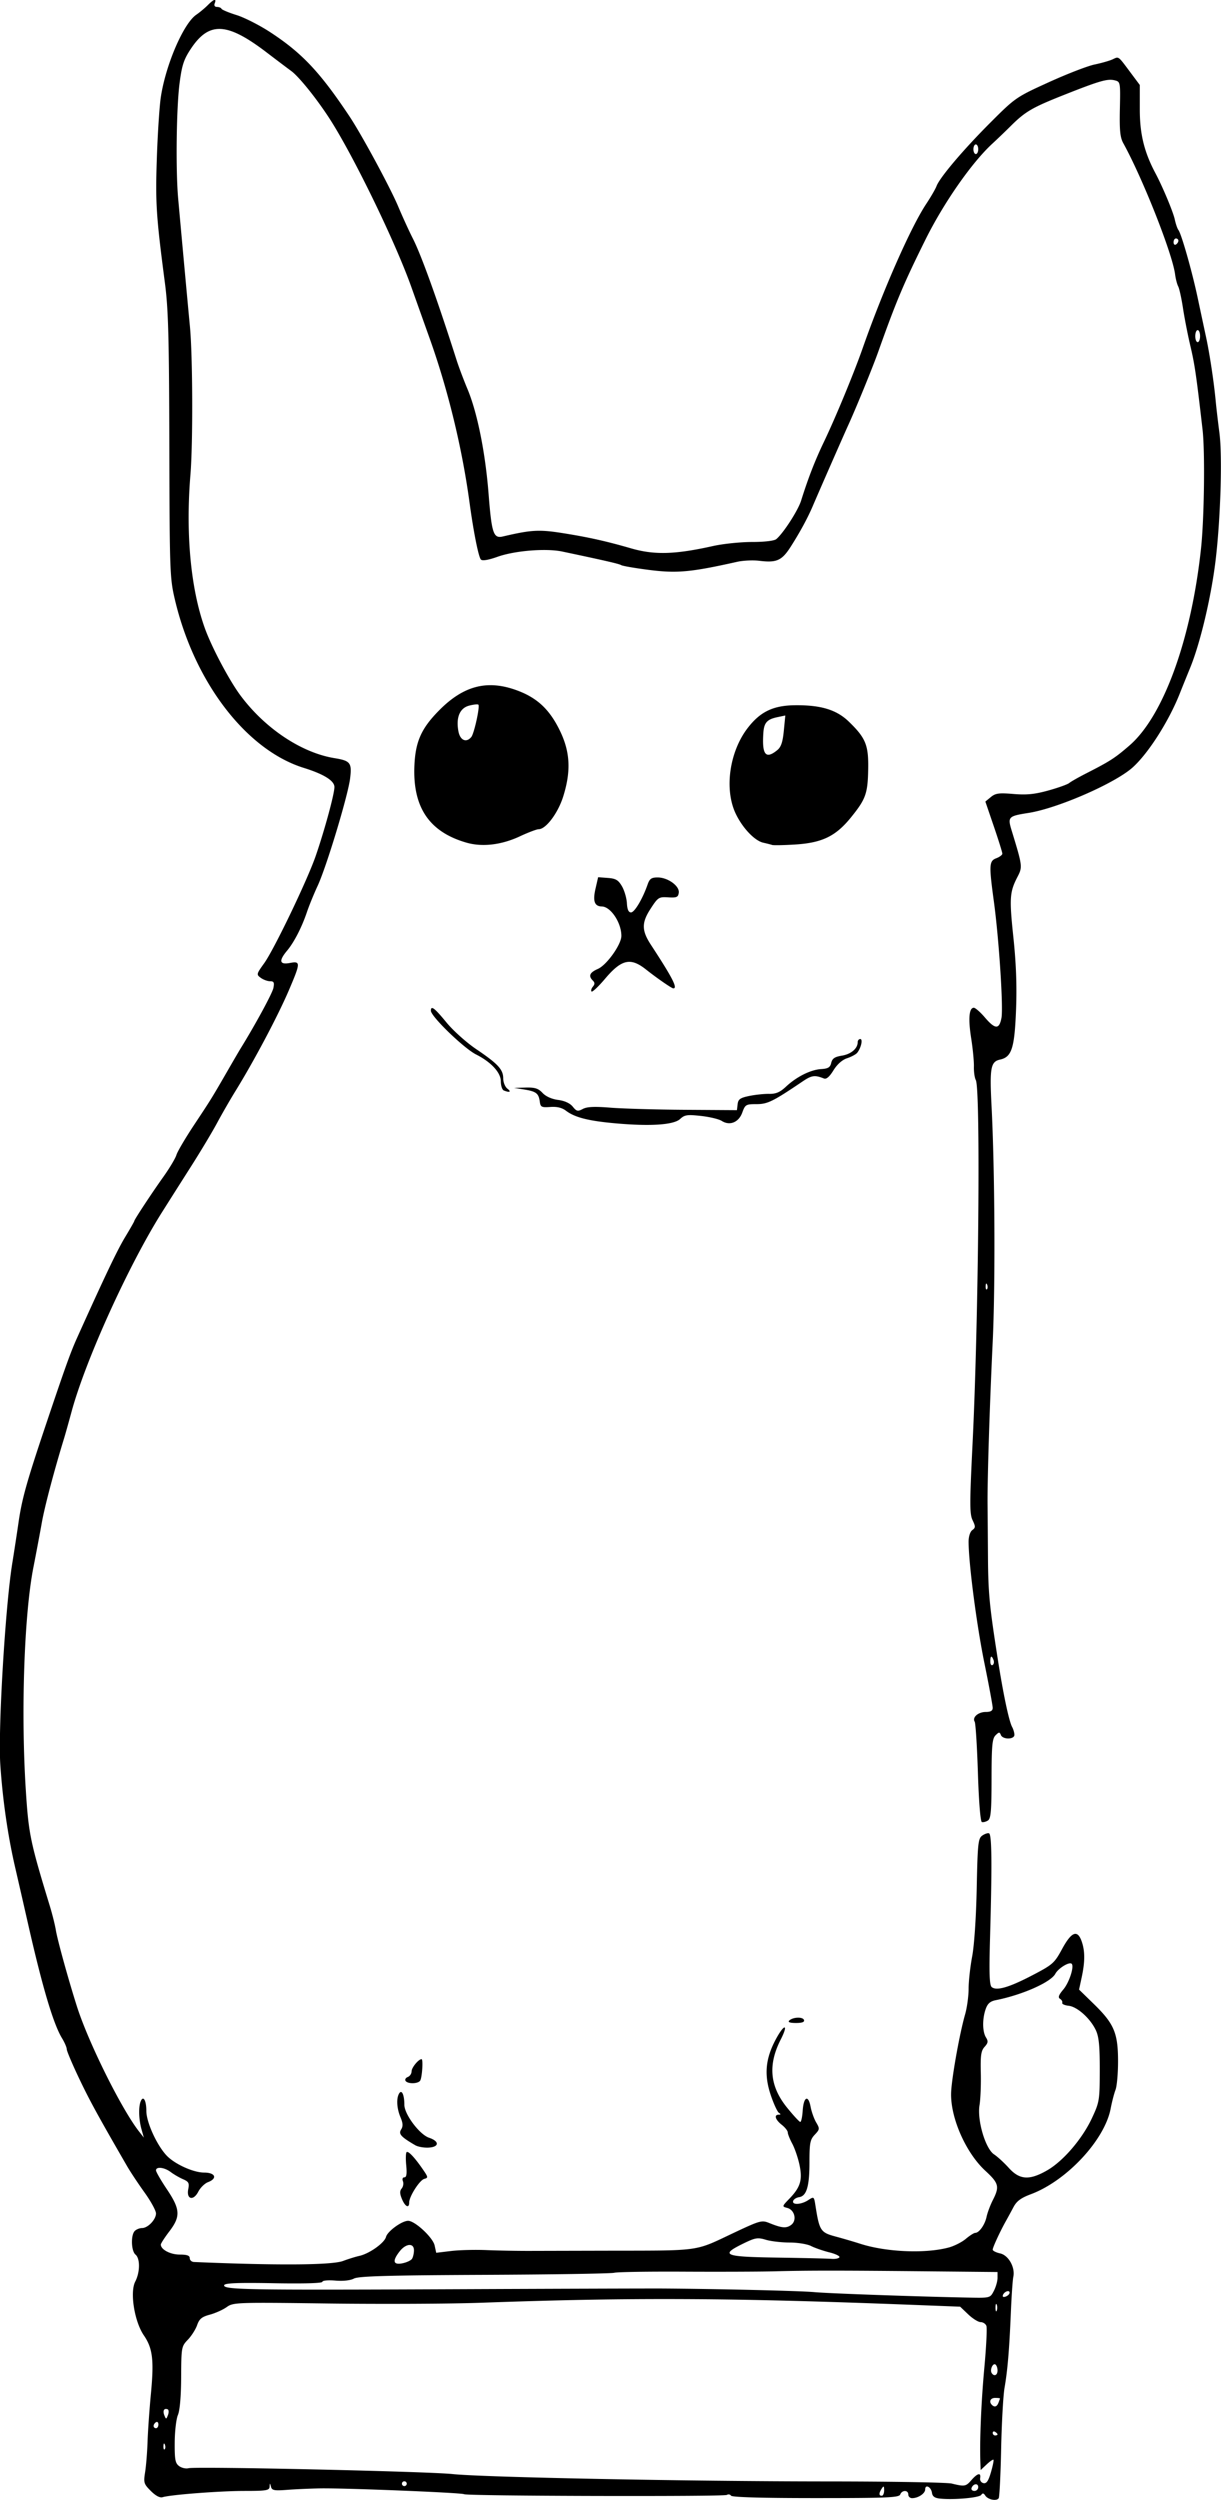 <svg xmlns="http://www.w3.org/2000/svg" viewBox="0 0 506.37 1036.6"><path d="M390 1036.08c-2.352-.234-3.27-.87-3.5-2.43-.364-2.465-2.812-3.674-2.812-1.388 0 1.677-2.916 3.619-5.434 3.619-.861 0-1.566-.675-1.566-1.5 0-1.94-2.613-1.952-3.356-.014-.49 1.275-5.468 1.486-35.057 1.486-21.968 0-34.711-.364-35.106-1.003-.34-.55-1.117-.694-1.726-.318-1.256.776-107.73.485-108.99-.298-1.03-.637-49.624-2.594-59.762-2.407-4.125.076-10.278.35-13.674.61-5.297.406-6.24.223-6.634-1.291-.434-1.665-.467-1.666-.576-.015-.103 1.545-1.316 1.75-10.366 1.75-10.19.001-30.65 1.564-34.007 2.598-1.125.346-2.88-.582-4.88-2.58-2.914-2.915-3.071-3.433-2.37-7.82.411-2.584.869-8.298 1.015-12.698.147-4.4.77-13.302 1.386-19.781 1.33-13.996.742-18.86-2.928-24.22-3.9-5.696-5.857-17.876-3.579-22.281 2.025-3.917 2.082-9.584.113-11.218-1.796-1.49-1.998-8.102-.3-9.8.66-.66 2.01-1.2 3-1.2 2.435 0 5.8-3.523 5.8-6.071 0-1.139-2.138-5.046-4.75-8.682-2.613-3.636-5.875-8.557-7.25-10.935-12.114-20.954-15.524-27.19-19.934-36.463-2.786-5.858-5.068-11.258-5.07-12 0-.742-.9-2.819-1.994-4.614-3.566-5.848-8.155-21.302-14.026-47.235a6350.634 6350.634 0 00-5.374-23.5C3.25 761.229 1.09 746.259.13 731.686c-.963-14.621 2.065-65.55 4.965-83.501.782-4.843 1.941-12.404 2.575-16.804 1.428-9.908 3.38-16.874 11.487-41 7.776-23.14 10.12-29.665 12.747-35.5 11.66-25.881 16.71-36.475 19.955-41.852 2.108-3.494 3.833-6.516 3.833-6.717 0-.574 7.058-11.298 12.13-18.432 2.543-3.575 4.954-7.625 5.357-9 .404-1.375 3.718-7 7.365-12.5 7.035-10.61 7.272-10.993 13.942-22.556 2.361-4.094 4.71-8.118 5.22-8.943 6.221-10.063 13.233-22.985 13.677-25.204.458-2.29.21-2.797-1.375-2.797-1.064 0-2.8-.633-3.86-1.408-1.866-1.365-1.822-1.554 1.407-6.05 4.131-5.753 17.895-34.416 21.39-44.542 3.663-10.618 7.747-25.652 7.747-28.52 0-2.621-4.363-5.35-12.704-7.947-23.856-7.428-45.395-35.544-53.456-69.782-2.088-8.868-2.183-11.502-2.304-63.75-.104-45.007-.422-56.764-1.827-67.5-3.625-27.712-3.972-33.022-3.365-51.5.335-10.175 1.075-21.65 1.646-25.5 1.978-13.366 9.39-30.626 14.713-34.265 1.395-.954 3.547-2.747 4.782-3.985 2.6-2.604 3.7-2.891 2.878-.75-.357.929.01 1.5.948 1.5.838 0 1.673.344 1.857.764.183.42 2.997 1.593 6.252 2.605s9.556 4.22 14 7.128c13.158 8.61 20.632 16.55 32.828 34.875 5.043 7.577 16.845 29.408 20.203 37.37 1.825 4.328 4.566 10.319 6.09 13.313 3.487 6.845 10.195 25.499 18.143 50.445.876 2.75 2.91 8.15 4.522 12 4.04 9.657 7.389 26.298 8.725 43.366 1.287 16.452 2.011 18.62 5.909 17.712 12.023-2.805 15.058-2.962 25.352-1.313 10.393 1.665 17.706 3.303 27.81 6.23 9.695 2.809 18.205 2.569 34-.958 4.125-.921 11.395-1.676 16.156-1.678 5.168-.002 9.23-.478 10.082-1.181 2.906-2.404 9.017-11.872 10.3-15.958 2.948-9.393 5.751-16.62 9.395-24.221 4.833-10.083 12.484-28.572 16.138-39 8.379-23.912 19.952-50.177 26.37-59.846 1.903-2.867 3.82-6.18 4.259-7.362 1.32-3.551 11.144-15.137 22.3-26.3 10.349-10.355 10.697-10.596 24.235-16.763 7.554-3.442 16.104-6.75 19-7.354 2.896-.603 6.277-1.572 7.514-2.154 2.596-1.222 2.167-1.535 7.292 5.334l3.96 5.306v10.2c0 10.164 1.85 17.69 6.496 26.412 2.998 5.627 7.34 16.012 8.015 19.168.396 1.847 1.072 3.808 1.504 4.358 1.235 1.572 5.627 17.013 7.964 28 1.17 5.5 2.755 12.925 3.522 16.5 1.51 7.031 3.237 18.517 3.986 26.5.258 2.75.943 8.6 1.523 13 1.29 9.783.474 36.361-1.642 53.5-1.868 15.132-6.317 33.834-10.468 44-1.684 4.125-3.589 8.84-4.232 10.477-4.532 11.536-13.026 24.902-19.598 30.84-7.257 6.556-31.108 16.983-43.2 18.885-8.466 1.332-8.748 1.631-6.984 7.398 4.47 14.62 4.52 15.005 2.41 19.08-3.272 6.32-3.442 8.81-1.72 25.144 1.138 10.787 1.483 20.093 1.107 29.842-.622 16.112-1.783 19.757-6.635 20.822-3.875.851-4.347 3.386-3.543 19.011 1.384 26.91 1.622 74.188.493 98-1.283 27.052-2.232 57.116-2.13 67.5.034 3.575.108 13.25.165 21.5.104 15.273.591 20.382 4.056 42.5 2.3 14.681 4.65 25.802 5.97 28.236.517.955.94 2.418.94 3.25 0 1.99-4.867 2.023-5.629.04-.487-1.271-.79-1.25-2.195.155-1.372 1.371-1.634 4.224-1.653 18.007-.019 13.45-.291 16.547-1.523 17.328-.825.523-1.95.809-2.5.636-.595-.188-1.259-8.46-1.638-20.398-.351-11.046-.952-20.591-1.336-21.213-1.108-1.792 1.451-4.042 4.596-4.042 2.035 0 2.878-.495 2.878-1.69 0-.93-1.565-9.367-3.478-18.75-3.192-15.661-6.522-41.278-6.522-50.172 0-2.15.638-4.135 1.54-4.794 1.355-.99 1.368-1.486.113-4.11-1.235-2.583-1.238-6.824-.022-31.485 2.513-50.964 3.383-147.24 1.365-151.01-.496-.927-.854-3.442-.794-5.59.059-2.146-.45-7.435-1.13-11.752-1.278-8.093-.88-12.651 1.101-12.651.624 0 2.676 1.8 4.559 4 4.29 5.01 5.973 5.072 6.893.25.823-4.313-1.025-32.78-3.132-48.25-2.078-15.262-1.989-16.861 1.007-18 1.375-.523 2.5-1.378 2.5-1.9s-1.586-5.595-3.523-11.275l-3.524-10.326 2.274-1.87c1.928-1.588 3.35-1.78 9.382-1.275 5.488.46 8.79.13 14.478-1.446 4.053-1.123 7.938-2.514 8.634-3.092.696-.578 3.856-2.373 7.022-3.989 9.965-5.086 11.96-6.372 17.986-11.593 14.092-12.208 25.634-44.008 29.668-81.734 1.33-12.43 1.684-40.06.632-49.219-2.589-22.535-3.242-27.023-5.055-34.709-1.047-4.44-2.419-11.448-3.047-15.573s-1.527-8.225-1.997-9.112c-.469-.886-1.05-3.136-1.292-5-1.122-8.643-13.396-39.714-21.484-54.388-1.312-2.378-1.604-5.326-1.413-14.233.238-11.079.209-11.24-2.133-11.829-3-.752-6.22.174-21.108 6.076-13.164 5.219-16.006 6.882-22.083 12.926-2.246 2.234-5.62 5.473-7.5 7.199-8.58 7.877-20.216 24.557-27.81 39.862-9.103 18.35-12.133 25.545-19.585 46.5-2.35 6.605-9.144 23.228-12.466 30.5-1.869 4.089-12 27.19-14.693 33.5-2.115 4.955-5.21 10.664-9.076 16.736-3.724 5.85-5.862 6.819-13.092 5.928-2.583-.318-6.721-.125-9.196.43-19.333 4.327-25 4.84-36.77 3.322-5.648-.727-10.723-1.604-11.278-1.947-.892-.55-6.495-1.842-24.452-5.636-6.762-1.428-19.704-.377-26.892 2.184-3.742 1.333-6.24 1.75-6.847 1.144-.983-.984-3.06-11.37-4.73-23.662-3.073-22.616-8.944-46.787-16.519-68a24693.27 24693.27 0 01-7.635-21.413c-6.711-18.867-24.34-55.094-34.104-70.087-5.391-8.278-12.533-17.123-15.696-19.438-1.549-1.134-6.138-4.597-10.198-7.696-16.426-12.54-23.856-12.897-31.416-1.51-2.93 4.413-3.707 6.776-4.676 14.219-1.33 10.219-1.647 36.118-.586 47.926 1.526 16.983 3.958 43.438 4.872 53 1.162 12.156 1.286 48.454.21 61.5-2.015 24.42.111 47.179 5.933 63.5 2.797 7.843 10.128 21.702 14.812 28 10.167 13.673 25.283 23.755 38.972 25.99 6.644 1.086 7.3 1.94 6.494 8.457-.885 7.145-9.815 36.674-13.463 44.517-1.545 3.32-3.536 8.196-4.425 10.835-2.13 6.328-5.324 12.536-8.243 16.027-3.524 4.215-3.146 5.911 1.137 5.108 4.531-.85 4.507-.15-.385 11.296-4.585 10.727-14.466 29.36-22.272 41.999-2.116 3.425-5.483 9.275-7.482 13s-6.836 11.8-10.748 17.946a7140.944 7140.944 0 00-12.05 19c-13.91 22.045-31.792 61.459-37.58 82.825-1.191 4.4-2.58 9.35-3.088 11-4.119 13.414-8.056 28.32-9.244 35-.782 4.4-2.35 12.725-3.483 18.5-3.85 19.613-5.229 60.198-3.145 92.595 1.164 18.09 1.836 21.32 9.957 47.905 1.008 3.3 2.13 7.8 2.492 10 .683 4.148 5.114 20.194 8.7 31.5 4.735 14.934 18.503 42.658 25.824 52l1.96 2.5-.978-3.494c-1.106-3.95-1.273-9.073-.373-11.419 1.062-2.768 2.395-.614 2.395 3.87 0 4.609 4.25 14.004 8.32 18.392 3.334 3.593 11.118 7.151 15.647 7.151 4.678 0 5.646 2.437 1.581 3.982-1.349.513-3.152 2.286-4.008 3.94-2.05 3.964-5.01 3.183-4.155-1.096.49-2.45.165-3.064-2.154-4.066-1.502-.65-3.804-1.986-5.116-2.97-2.653-1.991-6.115-2.385-6.115-.695 0 .602 2.025 4.112 4.5 7.801 5.603 8.352 5.77 11.286 1 17.536-1.925 2.522-3.5 4.962-3.5 5.422 0 2.065 3.93 4.146 7.829 4.146 3.041 0 4.171.407 4.171 1.5 0 .825.788 1.534 1.75 1.575 34.65 1.474 57.188 1.316 61.837-.432 2.152-.81 5.187-1.753 6.744-2.097 4.154-.916 10.403-5.363 11.06-7.869.613-2.345 6.567-6.677 9.177-6.677 2.812 0 10.254 6.914 10.976 10.197l.672 3.062 6.143-.74c3.378-.408 9.967-.579 14.642-.38 4.675.199 12.775.35 18 .336 5.225-.014 18.05-.048 28.5-.074 44.399-.113 38.886.654 57.305-7.972 9.68-4.533 10.498-4.747 13.5-3.525 5.22 2.124 7.09 2.29 9.092.81 2.508-1.853 1.503-6.245-1.615-7.06-2.209-.578-2.196-.631.927-3.87 4.58-4.747 5.48-7.801 4.14-14.057-.615-2.875-1.958-6.795-2.984-8.712-1.026-1.917-1.865-4.021-1.865-4.677s-1.125-2.077-2.5-3.159c-2.678-2.106-3.293-4.169-1.25-4.194.914-.01.94-.212.095-.75-.636-.405-2.146-3.66-3.356-7.235-2.888-8.528-2.267-15.291 2.154-23.449 3.508-6.474 5.258-6.216 1.94.286-5.359 10.506-4.538 19.364 2.615 28.215 2.641 3.268 5.115 5.943 5.497 5.945.383 0 .833-2.098 1-4.668.378-5.79 2.316-6.75 3.277-1.622.392 2.087 1.435 5.02 2.32 6.517 1.522 2.578 1.49 2.848-.592 5.064-1.935 2.06-2.2 3.442-2.2 11.48 0 10-1.185 13.968-4.309 14.431-1.119.166-2.22.864-2.446 1.552-.585 1.776 3.335 1.571 6.23-.326 2.377-1.557 2.413-1.53 3.006 2.25 1.635 10.424 2.113 11.162 8.304 12.829 3.143.846 7.74 2.192 10.215 2.992 10.8 3.488 27.069 4.18 36.787 1.563 2.267-.61 5.445-2.224 7.062-3.584s3.368-2.474 3.89-2.474c1.631 0 4.009-3.36 4.708-6.652.368-1.734 1.543-4.867 2.611-6.962 2.839-5.567 2.478-6.978-3.093-12.11-8.04-7.406-14.387-21.68-14.23-32.002.086-5.625 3.434-24.57 5.808-32.862.801-2.798 1.457-7.586 1.457-10.64 0-3.053.665-9.088 1.477-13.412.868-4.616 1.647-16.292 1.887-28.29.367-18.335.596-20.568 2.232-21.764 1.003-.733 2.291-1.177 2.863-.986 1.174.39 1.3 12.654.44 42.949-.432 15.198-.271 20.009.694 20.81 1.995 1.655 7.219.137 16.856-4.9 8.469-4.427 9.132-5.013 12.34-10.927 3.884-7.161 6.367-8.11 8.113-3.101 1.39 3.989 1.391 8.384 0 14.86l-1.096 5.11 6.187 6.034c8.32 8.117 9.955 11.97 9.982 23.531.012 5.052-.46 10.452-1.05 12-.589 1.549-1.495 5.045-2.012 7.77-2.478 13.042-18.237 29.952-33.096 35.512-4.082 1.528-5.884 2.856-7.168 5.287a304.175 304.175 0 01-3.123 5.747c-2.418 4.297-5.529 11.022-5.529 11.95 0 .49 1.392 1.196 3.093 1.57 3.477.764 6.307 5.818 5.452 9.738-.269 1.233-.725 7.867-1.013 14.742-.654 15.584-1.35 23.876-2.626 31.25-.547 3.163-1.179 14.535-1.404 25.271s-.679 19.955-1.007 20.486c-.83 1.345-4.47.639-5.577-1.081-.664-1.031-1.126-1.108-1.668-.277-.765 1.171-11.169 2.123-16.938 1.55zm-23.327-3.45c-.012-1.819-.2-1.962-.985-.75-1.253 1.94-1.253 3 0 3 .55 0 .993-1.012.985-2.25zm39.015-1.333c0-1.766-2.153-1.458-2.77.396-.219.653.316 1.188 1.187 1.188.87 0 1.583-.713 1.583-1.584zm-237-1.416c0-.55-.45-1-1-1s-1 .45-1 1 .45 1 1 1 1-.45 1-1zm234.19-1.5c2.525-2.904 4.026-3.232 3.607-.787-.165.963.44 1.865 1.381 2.06 1.247.256 2.034-.884 3.08-4.464.773-2.645 1.255-4.999 1.071-5.23-.183-.231-1.457.635-2.83 1.924l-2.496 2.345-.118-3.424c-.316-9.099.356-24.915 1.661-39.112.793-8.628 1.173-16.391.843-17.25-.33-.86-1.404-1.563-2.387-1.563-.983 0-3.298-1.44-5.143-3.199l-3.356-3.2-19-.734c-76.584-2.963-116.48-3.164-179.5-.903-12.925.464-41.354.607-63.176.319-38.626-.51-39.75-.471-42.509 1.493-1.558 1.11-4.7 2.52-6.981 3.135-3.33.896-4.368 1.748-5.266 4.325-.615 1.764-2.345 4.488-3.843 6.053-2.666 2.784-2.726 3.122-2.786 15.528-.038 7.93-.54 13.807-1.34 15.683-.703 1.65-1.303 6.783-1.334 11.407-.047 7.136.231 8.618 1.84 9.798 1.042.765 2.785 1.16 3.873.877 3.1-.806 98.912 1.316 109.52 2.425 13.028 1.362 97.314 3.018 155.5 3.055 26.4.017 49.575.414 51.5.882 5.395 1.312 5.862 1.23 8.187-1.444zm-334.5-14.688c-.32-.798-.556-.561-.604.604-.043 1.054.193 1.645.525 1.312s.368-1.194.079-1.916zm345.32-4.254c0-.242-.45-.719-1-1.059s-1-.141-1 .441c0 .583.45 1.06 1 1.06s1-.2 1-.442zm-348-4.118c0-.857-.45-1.28-1-.94s-1 1.04-1 1.558.45.941 1 .941 1-.701 1-1.559zm3.803-6.295c-1.492-.57-2.108.626-1.32 2.561.682 1.672.783 1.658 1.49-.207.417-1.1.34-2.16-.17-2.354zm344.59-2.728c.334-.87.607-1.673.607-1.785s-.9-.204-2-.204c-1.95 0-2.67 1.568-1.333 2.904 1.095 1.096 2.082.764 2.726-.915zm-.393-13.359c0-1.067-.403-2.19-.895-2.494-1.075-.664-2.348 2.233-1.549 3.526.985 1.594 2.444.978 2.444-1.032zm-.337-27.309c-.278-.687-.505-.125-.505 1.25s.227 1.938.505 1.25.277-1.812 0-2.5zm-1.188-5.7c.839-1.623 1.525-4.045 1.525-5.383v-2.433l-29.25-.298c-36.46-.373-49.29-.372-63.25 0-6.05.162-22.925.227-37.5.145-14.575-.082-27.625.126-29 .463-1.375.338-25.675.725-54 .86-39.659.191-52.05.543-53.893 1.533-1.466.788-4.468 1.113-7.75.841-3.045-.252-5.356-.032-5.356.51 0 .588-7.763.812-20.16.583-14.714-.272-20.267-.058-20.554.79-.65 1.918 8.898 2.093 93.214 1.708 44-.2 83.825-.337 88.5-.304 23.885.173 57.253.97 63 1.503 5.956.554 43.24 1.87 64.224 2.266 8.715.164 8.726.161 10.25-2.786zm6.525.76c0-1.314-2.273-.491-2.77 1.004-.244.73.213.954 1.187.58.87-.334 1.583-1.047 1.583-1.584zm-247.82-14.075c.432-.68.791-2.247.8-3.485.022-3.153-3.299-2.937-5.912.385-3.145 3.998-2.748 5.75 1.128 4.975 1.76-.352 3.553-1.196 3.984-1.875zm177.24-.61c.298-.481-1.588-1.406-4.19-2.054-2.603-.65-6.006-1.83-7.564-2.625-1.557-.795-5.554-1.446-8.883-1.446-3.33 0-7.77-.514-9.868-1.143-3.42-1.024-4.387-.862-9.366 1.574-9.784 4.787-8.071 5.49 14.198 5.82 10.862.162 20.961.396 22.441.522s2.935-.167 3.232-.648zm86.166-36.062c6.64-3.809 14.562-13.05 18.58-21.676 3.088-6.628 3.21-7.375 3.231-19.887.017-9.967-.358-13.816-1.61-16.5-2.282-4.89-7.716-9.787-11.29-10.175-1.65-.179-2.849-.725-2.664-1.213s-.227-1.236-.914-1.66c-.926-.573-.57-1.582 1.374-3.892 2.433-2.892 4.582-9.516 3.454-10.644-.962-.962-5.551 1.844-6.784 4.148-1.88 3.512-13.665 8.739-24.64 10.928-2.382.475-3.443 1.403-4.25 3.72-1.423 4.083-1.365 9.352.13 11.746.988 1.583.885 2.284-.576 3.899-1.466 1.62-1.744 3.532-1.568 10.806.118 4.86-.12 10.879-.53 13.374-1.034 6.302 2.443 18.062 6.036 20.416 1.4.918 4.148 3.441 6.106 5.608 4.5 4.98 8.535 5.235 15.915 1.002zm-22.24-211.59c-.793-2.067-1.349-1.823-1.349.591 0 1.133.43 1.793.956 1.468.526-.325.703-1.251.393-2.059zm-2.666-155.66c-.32-.798-.556-.56-.604.604-.043 1.054.193 1.645.525 1.313.332-.333.368-1.195.08-1.917zm88.317-393.31c0-1.375-.45-2.5-1-2.5s-1 1.125-1 2.5.45 2.5 1 2.5 1-1.125 1-2.5zm-9-39.559c0-.517-.45-.94-1-.94s-1 .7-1 1.558c0 .858.45 1.281 1 .941s1-1.041 1-1.559zm-83-37.94c0-1.1-.45-2-1-2s-1 .9-1 2 .45 2 1 2 1-.9 1-2zm-239 849.96c-.933-2.254-.96-3.344-.104-4.374.626-.755.858-2.105.515-3-.369-.96-.12-1.626.61-1.626.88 0 1.095-1.446.75-5.03-.265-2.766-.178-5.218.195-5.449.764-.472 3.397 2.36 6.8 7.315 2.12 3.086 2.157 3.371.504 3.804-1.935.506-6.27 7.286-6.27 9.808 0 2.563-1.673 1.755-3-1.449zm5.492-22.323c-5.932-3.477-6.988-4.652-5.837-6.496.852-1.364.788-2.601-.265-5.106-1.562-3.715-1.78-7.912-.513-9.909 1.067-1.684 2.123.673 2.123 4.74 0 3.96 6.28 12.34 10.248 13.678 4.401 1.482 4.257 3.865-.248 4.093-1.925.097-4.404-.352-5.508-1zm-3.996-26.684c-.342-.554.081-1.277.941-1.607.86-.33 1.563-1.382 1.563-2.338 0-1.545 2.876-5.048 4.145-5.048.716 0 .224 7.595-.577 8.89-.856 1.386-5.233 1.46-6.072.103zm159.08-24.964c1.493-1.493 5.654-1.681 6.152-.279.304.858-.743 1.25-3.34 1.25-2.447 0-3.44-.343-2.812-.97zm-72.07-372.08c-11.165-1.001-16.809-2.438-20.464-5.208-1.68-1.273-3.746-1.773-6.5-1.572-3.64.266-4.07.05-4.372-2.189-.463-3.44-1.478-4.239-6.396-5.039l-4.27-.694 4.798-.125c3.841-.1 5.237.343 7 2.222 1.37 1.46 3.815 2.56 6.467 2.907 2.72.357 4.917 1.365 6.067 2.785 1.589 1.962 2.084 2.076 4.174.958 1.732-.927 4.811-1.072 11.433-.535 4.984.403 18.83.802 30.77.886l21.708.151.292-2.477c.243-2.058 1.055-2.636 4.792-3.412 2.475-.513 6.188-.906 8.251-.872 2.852.047 4.53-.667 7-2.98 4.403-4.122 10.228-7.035 14.6-7.3 2.89-.176 3.733-.696 4.178-2.58.429-1.817 1.446-2.503 4.432-2.989 3.79-.615 6.54-2.963 6.54-5.58 0-.72.48-1.31 1.067-1.31 1.162 0 .341 3.682-1.27 5.7-.527.659-2.41 1.677-4.186 2.263-2.045.675-4.122 2.518-5.67 5.03-1.645 2.67-2.931 3.771-3.942 3.372-3.856-1.521-5.045-1.35-8.967 1.3-12.262 8.279-14.416 9.335-19.038 9.335-4.34 0-4.663.192-5.858 3.497-1.474 4.077-5.206 5.586-8.538 3.45-1.154-.74-5.024-1.665-8.599-2.057-5.685-.624-6.768-.465-8.637 1.267-2.653 2.458-12.298 3.103-26.862 1.796zm-46.25-13.615c-.688-.277-1.25-1.995-1.25-3.817 0-3.607-4.028-7.969-10.265-11.117-5.076-2.563-18.736-15.782-18.736-18.132 0-2.323 1.452-1.226 6.5 4.911 2.75 3.344 8.25 8.275 12.222 10.96 9.118 6.16 11.278 8.495 11.278 12.185 0 1.638.779 3.543 1.75 4.28 1.73 1.313.921 1.707-1.5.73zm36.38-41.04c-.338-.338-.097-1.237.535-1.998.866-1.043.864-1.67-.01-2.542-1.927-1.928-1.322-3.324 2.092-4.827 3.686-1.622 9.75-10.145 9.75-13.701 0-5.49-4.421-12.125-8.127-12.198-3.02-.06-3.784-2.205-2.61-7.334l1.097-4.796 4.02.3c3.306.245 4.349.86 5.859 3.455 1.01 1.736 1.932 4.886 2.05 7 .146 2.655.675 3.843 1.711 3.843 1.463 0 4.795-5.604 6.867-11.546.846-2.429 1.59-2.954 4.177-2.954 4.246 0 9.16 3.565 8.762 6.357-.262 1.84-.882 2.108-4.388 1.894-3.898-.239-4.228-.023-7.352 4.797-3.719 5.74-3.678 8.979.187 14.886 8.94 13.662 11.204 18.066 9.292 18.066-.669 0-6.76-4.21-11.344-7.841-6.413-5.08-10.137-4.227-17.003 3.893-2.725 3.222-5.23 5.582-5.567 5.245zm-51.855-61.722c-15.464-4.436-22.374-14.674-21.61-32.015.439-9.977 2.9-15.436 10.338-22.934 9.999-10.079 19.714-12.64 31.735-8.365 8.744 3.11 14.013 8.015 18.366 17.097 4.178 8.717 4.548 16.633 1.266 27.087-2.16 6.88-7.17 13.554-10.175 13.554-.809 0-4.334 1.336-7.833 2.97-7.608 3.55-15.537 4.485-22.086 2.606zm1.993-43.826c1.18-1.454 3.635-12.68 2.928-13.386-.263-.263-1.98-.088-3.816.388-3.912 1.013-5.541 4.914-4.46 10.678.702 3.74 3.287 4.861 5.348 2.32zm124.73 44.775c-.55-.192-2.178-.608-3.617-.923-3.601-.789-8.66-6.114-11.495-12.102-4.762-10.055-2.589-25.575 4.958-35.417 5.218-6.803 10.587-9.396 19.654-9.49 10.776-.112 17.27 1.875 22.386 6.847 6.946 6.75 8.138 9.675 7.973 19.56-.17 10.197-.983 12.49-7.13 20.087-6.335 7.831-11.97 10.562-23.228 11.26-4.675.29-8.95.37-9.5.177zm2.125-39.297c1.598-1.299 2.279-3.298 2.743-8.056l.618-6.327-3.243.678c-4.318.903-5.572 2.29-5.86 6.477-.63 9.134.951 11.123 5.742 7.228z"/></svg>